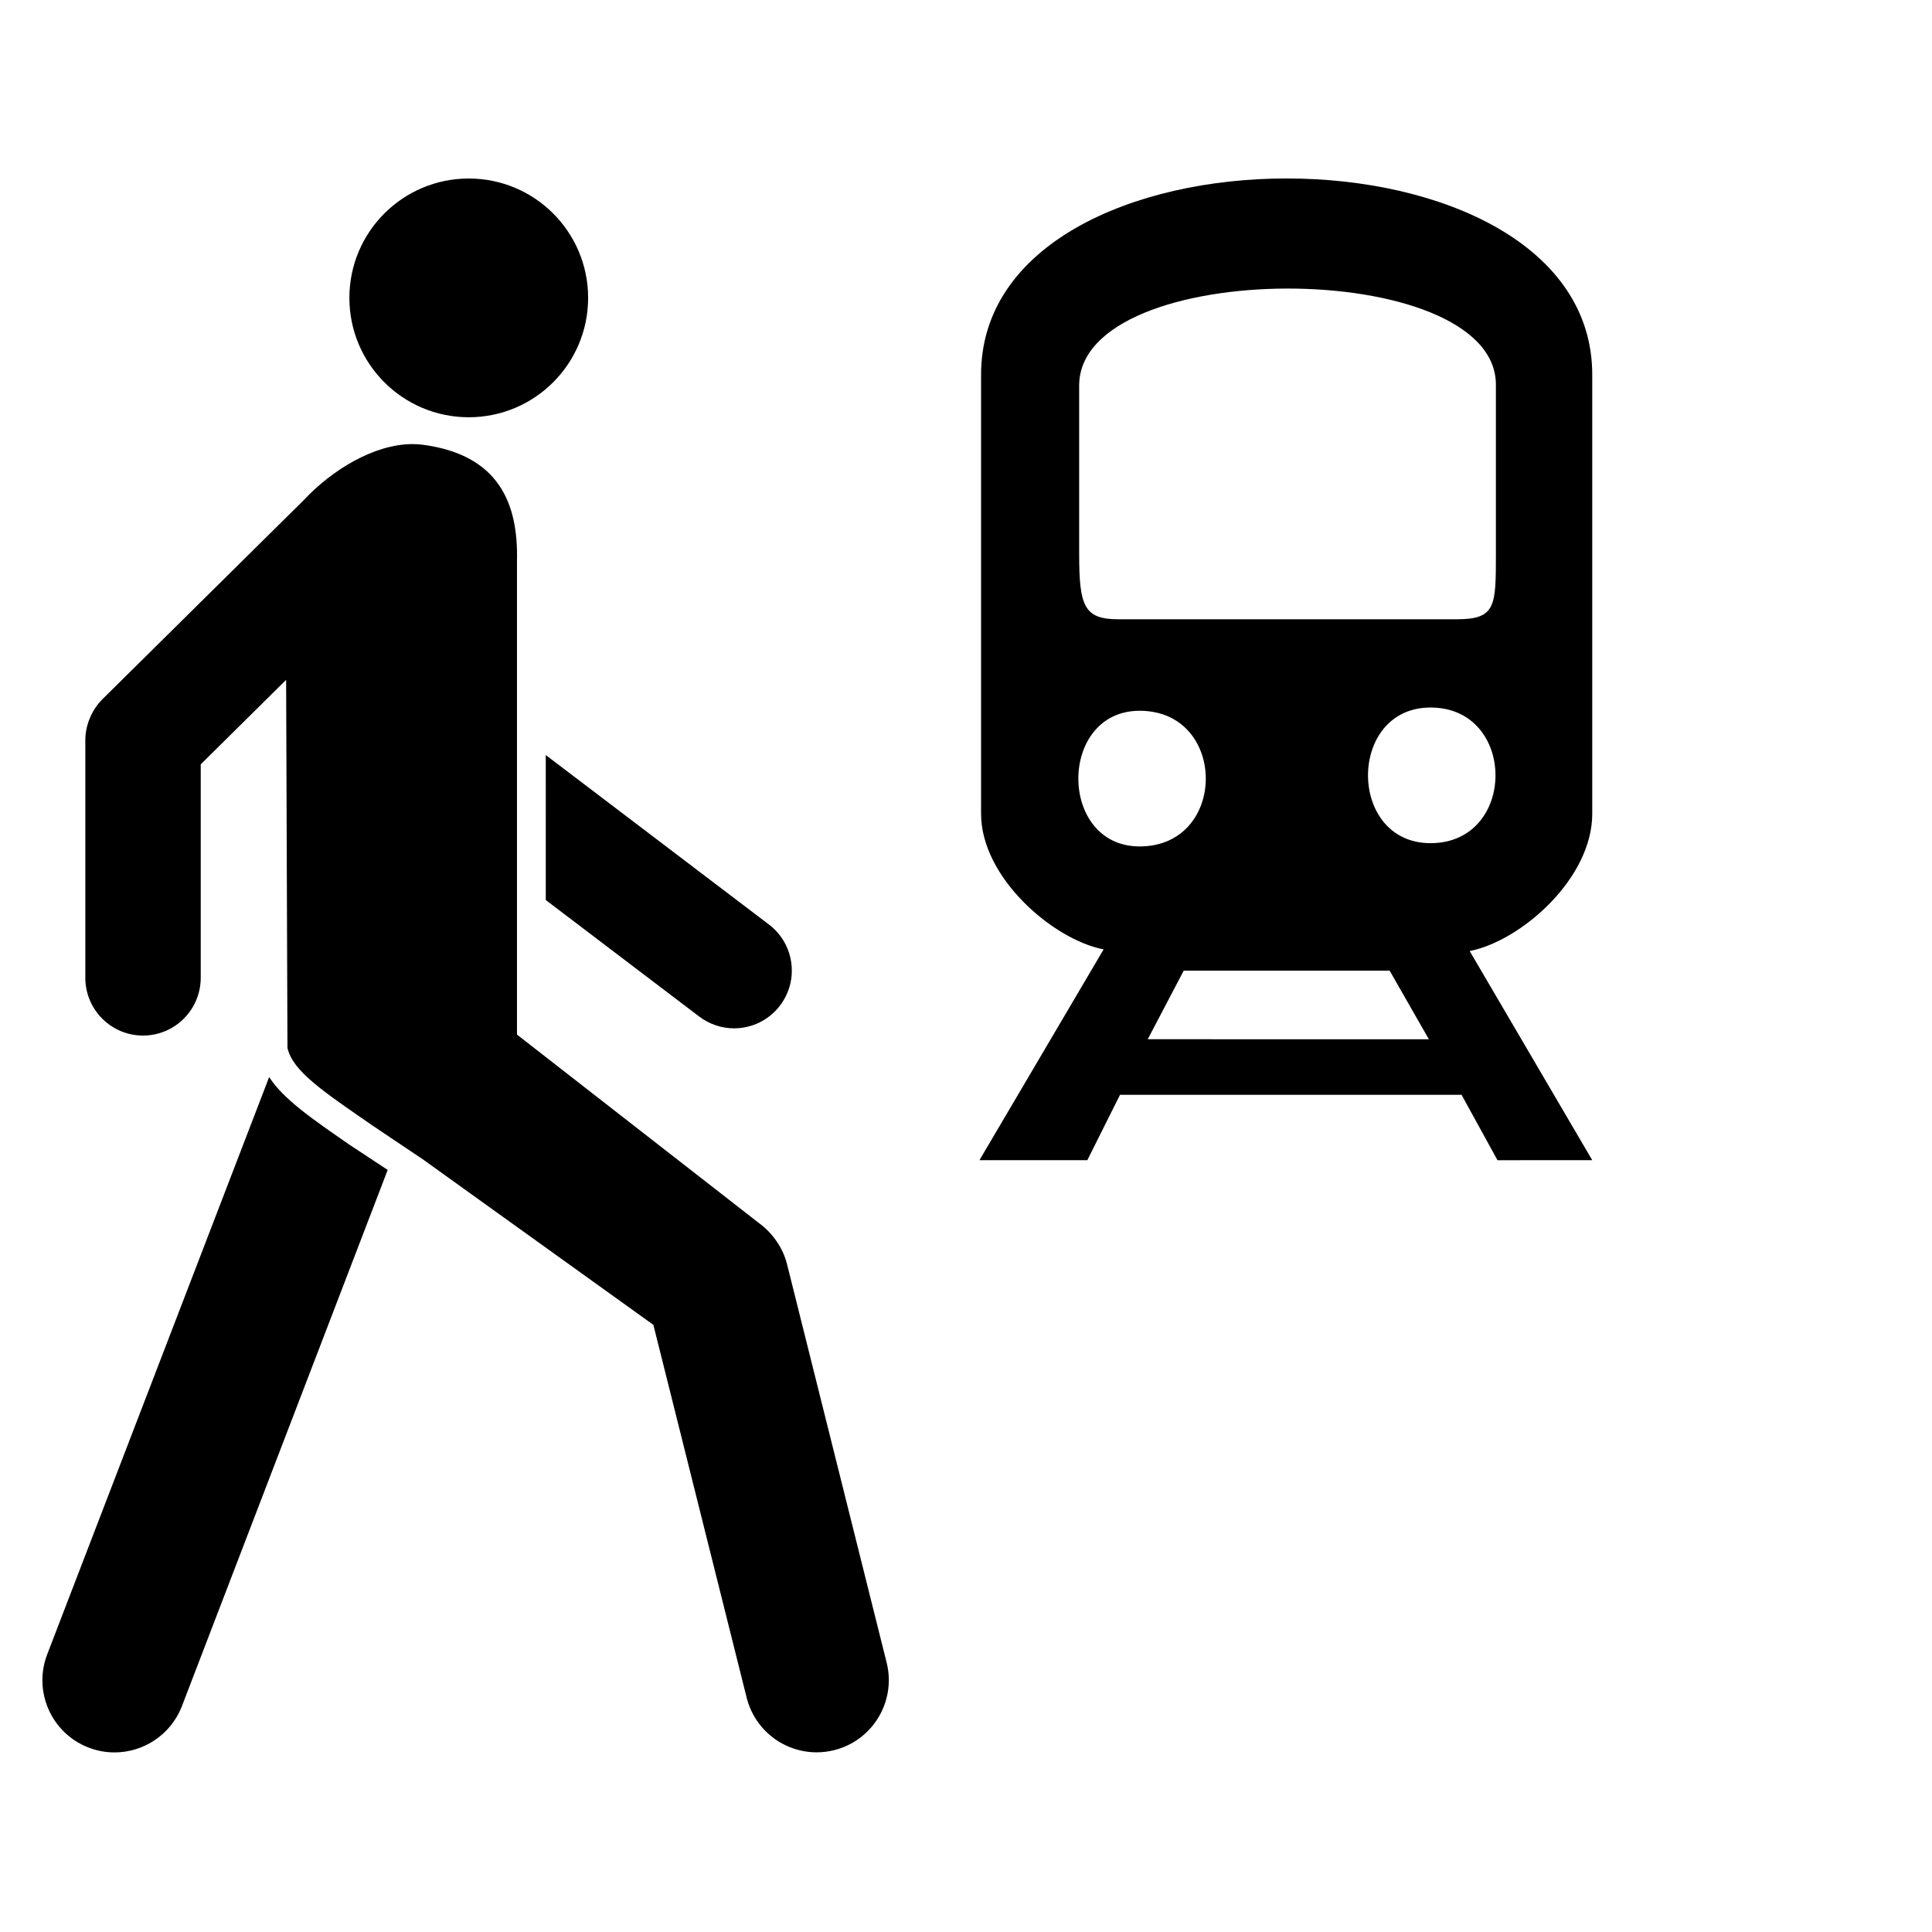 <?xml version="1.0" encoding="UTF-8"?>
<!-- Uploaded to: ICON Repo, www.svgrepo.com, Generator: ICON Repo Mixer Tools -->
<svg fill="#000000" width="800px" height="800px" version="1.1" viewBox="144 144 512 512" xmlns="http://www.w3.org/2000/svg">
 <g>
  <path d="m299.86 222.94c0 17.473-14.164 31.637-31.637 31.637-17.469 0-31.633-14.164-31.633-31.637 0-17.469 14.164-31.633 31.633-31.633 17.473 0 31.637 14.164 31.637 31.633"/>
  <path d="m288.64 382.52 40.652 30.871c2.762 2.094 6.035 3.129 9.242 3.129 4.613 0 9.176-2.078 12.195-6.07 5.098-6.707 3.793-16.309-2.93-21.422l-59.164-44.93z"/>
  <path d="m236.73 447.44c-10.355-7.156-17.602-12.176-21.402-18.004l-58.746 152.8c-3.883 9.824 0.914 20.938 10.734 24.828 2.312 0.922 4.684 1.344 7.035 1.344 7.613 0 14.812-4.598 17.781-12.062l54.613-142.31-1.371-0.895z"/>
  <path d="m352.58 479.05c-1.043-4.277-3.863-8.312-7.398-10.883l-64.176-49.988v-125.57c0.352-15.188-4.769-28.008-24.816-30.727-0.949-0.129-1.906-0.191-2.856-0.191-10.176 0-21.379 6.856-28.836 14.848l-53.352 52.758c-2.828 2.828-4.535 6.863-4.535 10.863v62.957c0 8.461 6.84 15.316 15.289 15.316 8.449 0 15.297-6.856 15.297-15.316v-56.559l22.629-22.387 0.355 97.539c1.391 6.191 9.527 11.574 22.559 20.586l13.273 8.91 61.141 43.895 24.723 98.805c2.18 8.691 9.969 14.48 18.539 14.48 1.551 0 3.113-0.188 4.641-0.578 10.246-2.551 16.473-12.941 13.918-23.188z"/>
  <path d="m531.33 434.14h-90.516l-8.664 17.324h-28.586l32.906-55.863c-13.426-2.598-32.477-19.051-32.477-35.941v-116.07c-0.438-69.727 162.4-69.727 161.97 0v116.06c0 17.316-19.051 33.777-32.484 36.383l32.484 55.43-25.113 0.004zm-101.34-143.35c0 13.859 1.301 17.324 10.391 17.324h89.656c10.391 0 10.391-3.465 10.391-17.324v-45.039c-0.438-33.777-110.44-33.777-110.44 0.438zm16.023 77.523c23.379 0 23.379-35.949 0-35.949-21.652 0-21.652 35.949 0 35.949zm76.652 51.102-10.398-18.188h-54.566l-9.535 18.18zm0.438-51.965c22.957 0 22.957-35.949 0-35.949-22.09 0-22.09 35.949 0 35.949z"/>
 </g>
</svg>